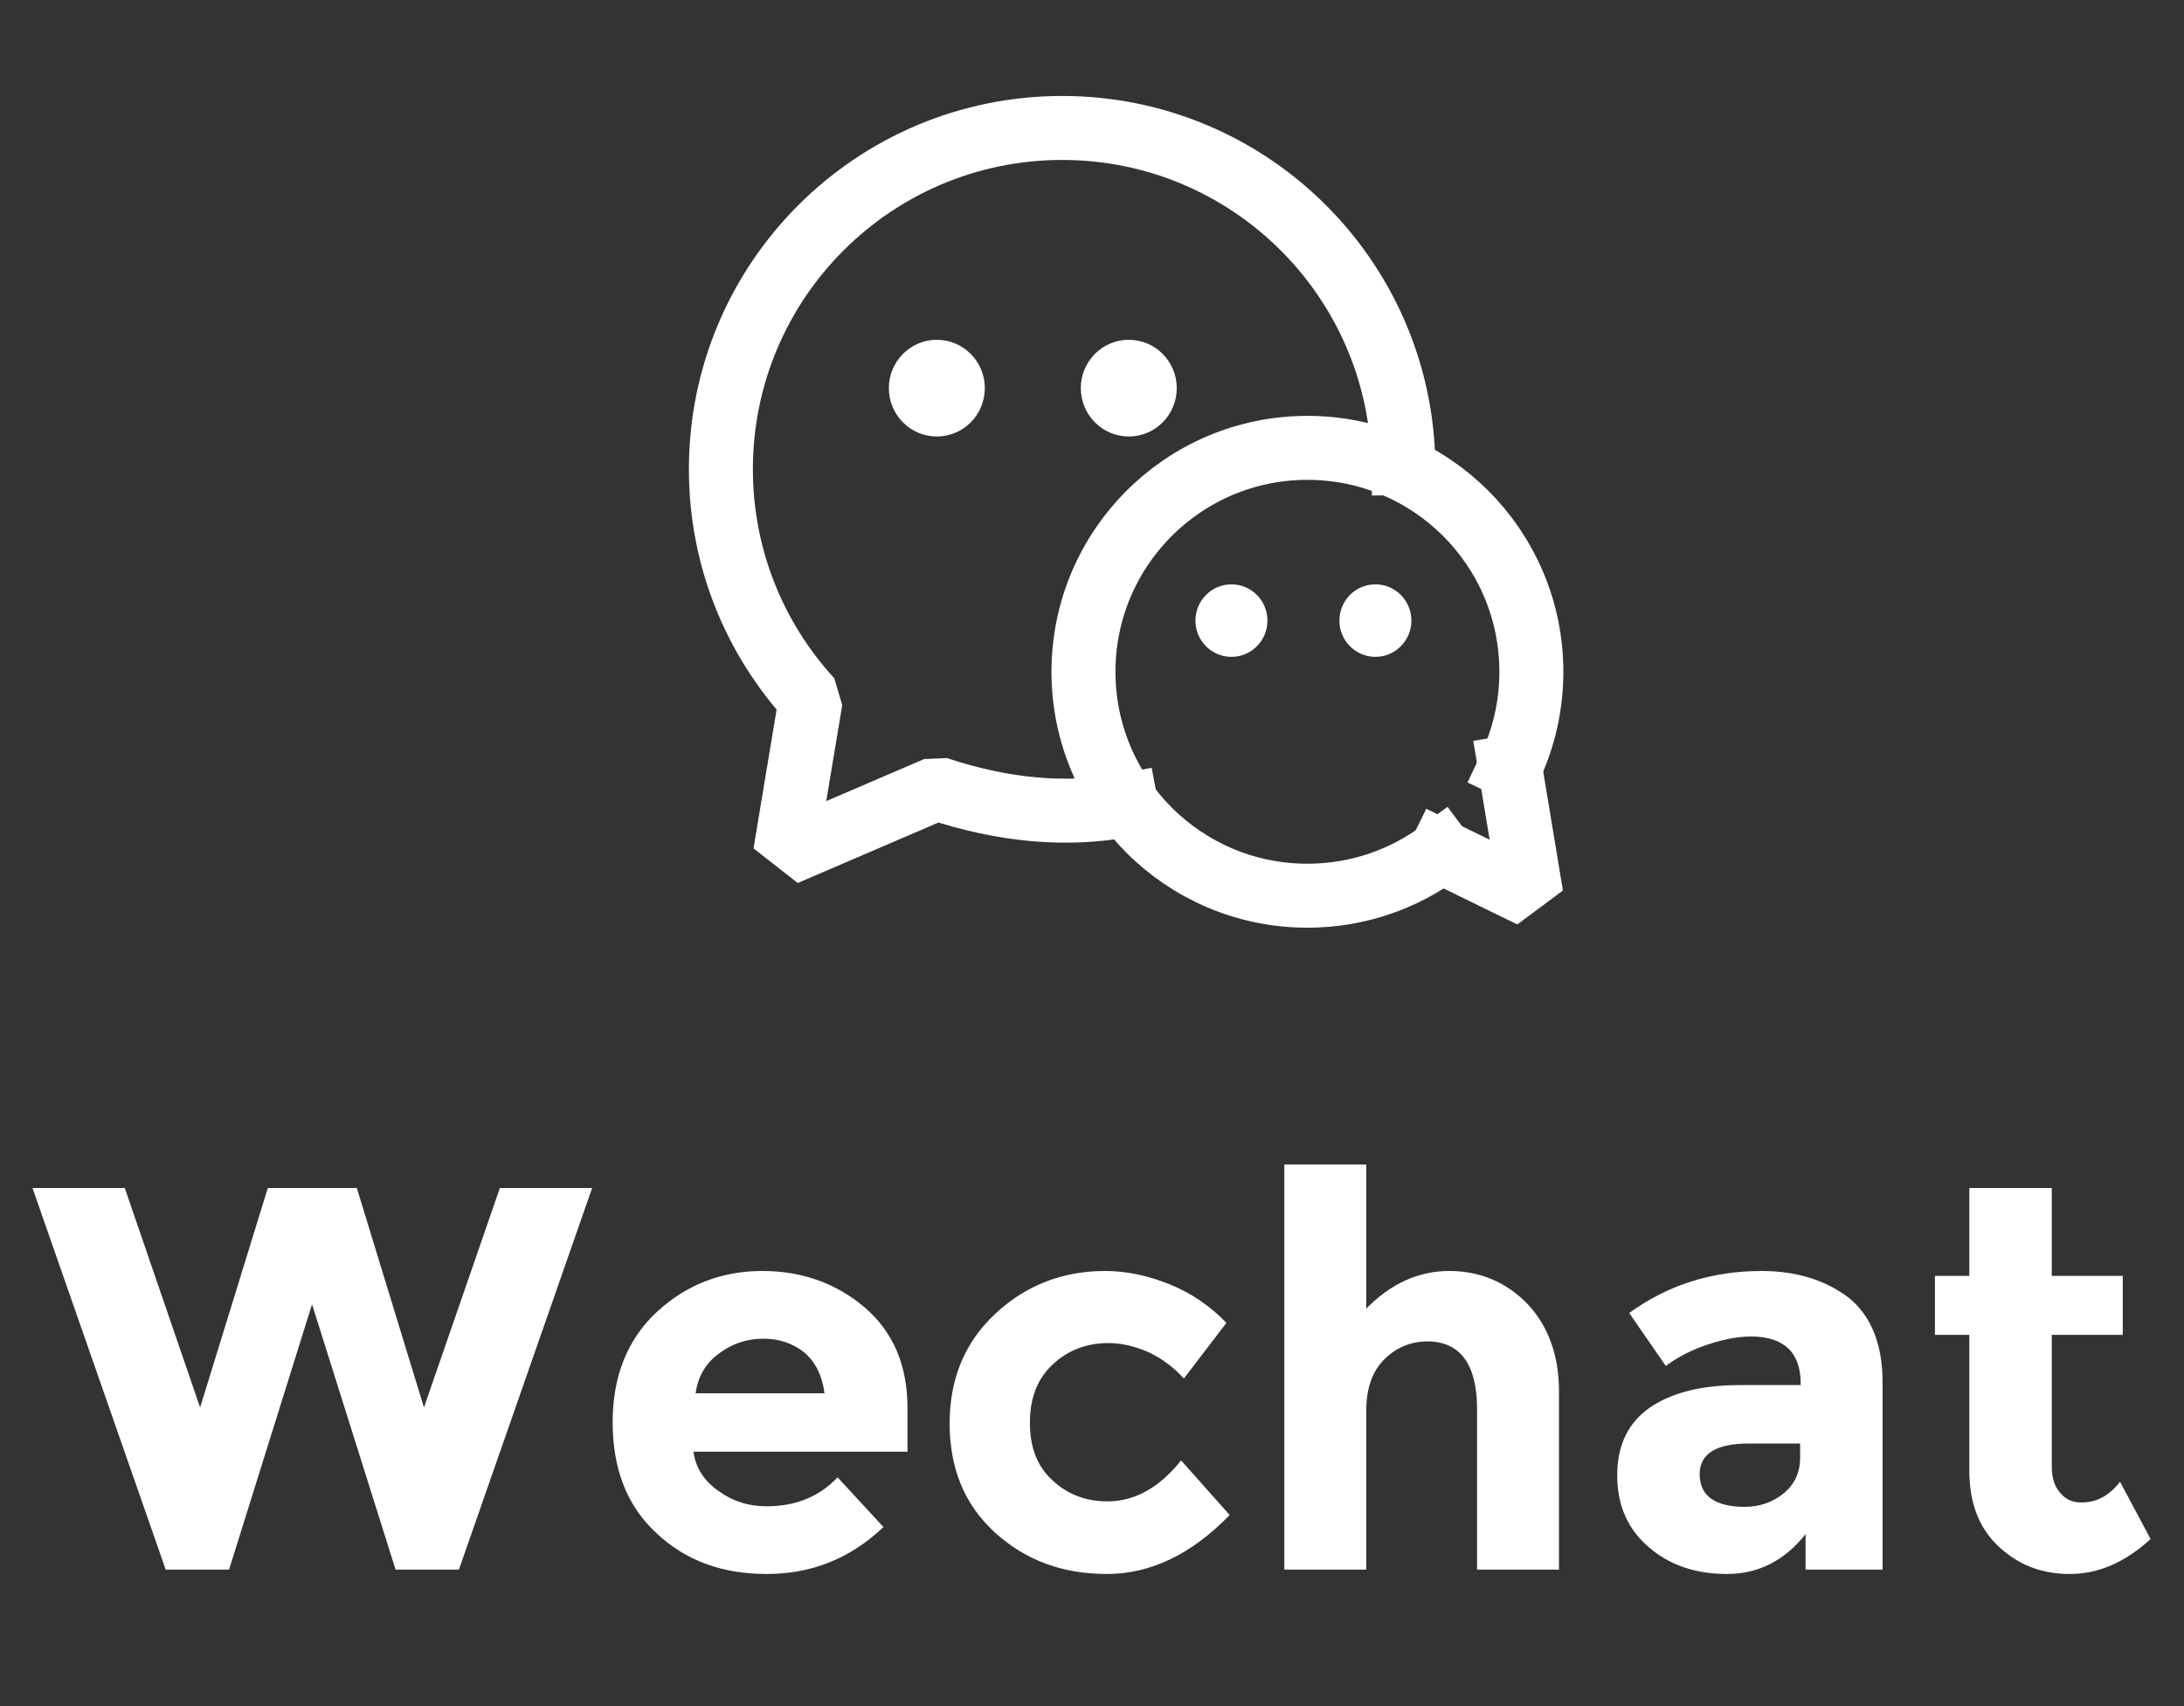 <svg width="64" height="50" viewBox="0 0 64 50" fill="none" xmlns="http://www.w3.org/2000/svg">
<rect x="0" y="0" width="64" height="50" fill="#333333" stroke="none"/>
<path d="M5.864 41.248L7.848 34.816H10.456L12.424 41.248L14.648 34.816H17.352L13.448 46H11.592L9.144 38.224L6.712 46H4.856L0.952 34.816H3.656L5.864 41.248ZM25.889 44.752C24.913 45.68 23.777 46.128 22.465 46.128C21.153 46.128 20.081 45.728 19.233 44.928C18.369 44.128 17.953 43.04 17.953 41.68C17.953 40.336 18.385 39.248 19.249 38.448C20.113 37.648 21.153 37.248 22.337 37.248C23.521 37.248 24.513 37.616 25.345 38.32C26.177 39.04 26.593 40.016 26.593 41.264V42.544H20.321C20.385 43.024 20.641 43.408 21.057 43.696C21.473 44 21.937 44.144 22.465 44.144C23.297 44.144 24.001 43.872 24.545 43.296L25.889 44.752ZM23.585 39.648C23.249 39.376 22.849 39.232 22.369 39.232C21.889 39.232 21.457 39.376 21.073 39.664C20.673 39.952 20.449 40.352 20.385 40.832H24.161C24.097 40.32 23.905 39.936 23.585 39.648ZM32.452 44C33.252 44 33.971 43.6 34.611 42.8L36.035 44.4C34.916 45.552 33.715 46.128 32.435 46.128C31.14 46.128 30.052 45.728 29.155 44.912C28.259 44.096 27.828 43.024 27.828 41.712C27.828 40.4 28.276 39.328 29.172 38.496C30.067 37.664 31.14 37.248 32.388 37.248C32.995 37.248 33.62 37.376 34.26 37.632C34.9 37.888 35.459 38.272 35.94 38.768L34.691 40.4C34.404 40.08 34.068 39.824 33.667 39.632C33.267 39.456 32.867 39.36 32.483 39.36C31.843 39.36 31.299 39.568 30.852 39.984C30.404 40.4 30.18 40.96 30.18 41.696C30.18 42.432 30.404 42.992 30.852 43.392C31.299 43.808 31.843 44 32.452 44ZM40.036 41.36V46H37.636V34.128H40.036V38.352C40.756 37.616 41.572 37.248 42.468 37.248C43.364 37.248 44.132 37.568 44.756 38.208C45.364 38.848 45.684 39.712 45.684 40.768V46H43.284V41.296C43.284 39.984 42.788 39.312 41.828 39.312C41.348 39.312 40.916 39.488 40.564 39.84C40.212 40.192 40.036 40.688 40.036 41.36ZM55.167 46H52.911V44.96C52.287 45.744 51.519 46.128 50.607 46.128C49.695 46.128 48.927 45.872 48.319 45.344C47.695 44.816 47.391 44.112 47.391 43.232C47.391 42.352 47.711 41.696 48.351 41.248C48.991 40.816 49.855 40.592 50.975 40.592H52.767V40.544C52.767 39.632 52.271 39.168 51.311 39.168C50.895 39.168 50.447 39.264 49.983 39.424C49.519 39.584 49.135 39.792 48.815 40.032L47.743 38.48C48.863 37.664 50.159 37.248 51.615 37.248C52.655 37.248 53.503 37.52 54.175 38.032C54.831 38.56 55.167 39.392 55.167 40.512V46ZM52.751 42.72V42.304H51.247C50.287 42.304 49.807 42.608 49.807 43.2C49.807 43.52 49.919 43.76 50.143 43.92C50.367 44.08 50.703 44.16 51.135 44.16C51.551 44.16 51.935 44.032 52.255 43.776C52.575 43.52 52.751 43.168 52.751 42.72ZM60.125 39.12V42.976C60.125 43.312 60.205 43.568 60.381 43.76C60.541 43.952 60.749 44.032 60.989 44.032C61.437 44.032 61.805 43.84 62.125 43.424L63.021 45.104C62.269 45.792 61.485 46.128 60.653 46.128C59.821 46.128 59.133 45.856 58.557 45.312C57.981 44.768 57.709 44.032 57.709 43.088V39.12H56.701V37.392H57.709V34.816H60.125V37.392H62.205V39.12H60.125Z" fill="white"/>
<path d="M41.123 13.569C41.027 8.13 36.588 3.75 31.125 3.75C25.602 3.75 21.125 8.227 21.125 13.75C21.125 16.356 22.122 18.73 23.756 20.51L23.006 25.016L27.453 23.106C29.412 23.758 31.261 23.921 33 23.595" stroke="white" stroke-width="1.875" stroke-linecap="square" stroke-linejoin="bevel"/>
<path d="M27.453 12.792C28.23 12.792 28.859 12.157 28.859 11.375C28.859 10.593 28.23 9.958 27.453 9.958C26.677 9.958 26.047 10.593 26.047 11.375C26.047 12.157 26.677 12.792 27.453 12.792Z" fill="white"/>
<path d="M33.078 12.792C33.855 12.792 34.484 12.157 34.484 11.375C34.484 10.593 33.855 9.958 33.078 9.958C32.301 9.958 31.672 10.593 31.672 11.375C31.672 12.157 32.301 12.792 33.078 12.792Z" fill="white"/>
<path d="M42.226 24.956C41.133 25.769 39.779 26.25 38.312 26.25C34.688 26.25 31.75 23.312 31.75 19.688C31.75 16.063 34.688 13.125 38.312 13.125C41.937 13.125 44.875 16.063 44.875 19.688C44.875 20.687 44.651 21.635 44.252 22.483" stroke="white" stroke-width="1.875" stroke-linecap="square" stroke-linejoin="bevel"/>
<path d="M44.251 22.483L44.875 26.25L42.226 24.956" stroke="white" stroke-width="1.875" stroke-linecap="square" stroke-linejoin="bevel"/>
<path d="M40.305 19.25C39.722 19.25 39.25 18.774 39.25 18.188C39.25 17.601 39.722 17.125 40.305 17.125C40.887 17.125 41.359 17.601 41.359 18.188C41.359 18.774 40.887 19.25 40.305 19.25Z" fill="white"/>
<path d="M36.086 19.25C35.503 19.25 35.031 18.774 35.031 18.188C35.031 17.601 35.503 17.125 36.086 17.125C36.668 17.125 37.141 17.601 37.141 18.188C37.141 18.774 36.668 19.25 36.086 19.25Z" fill="white"/>
</svg>
